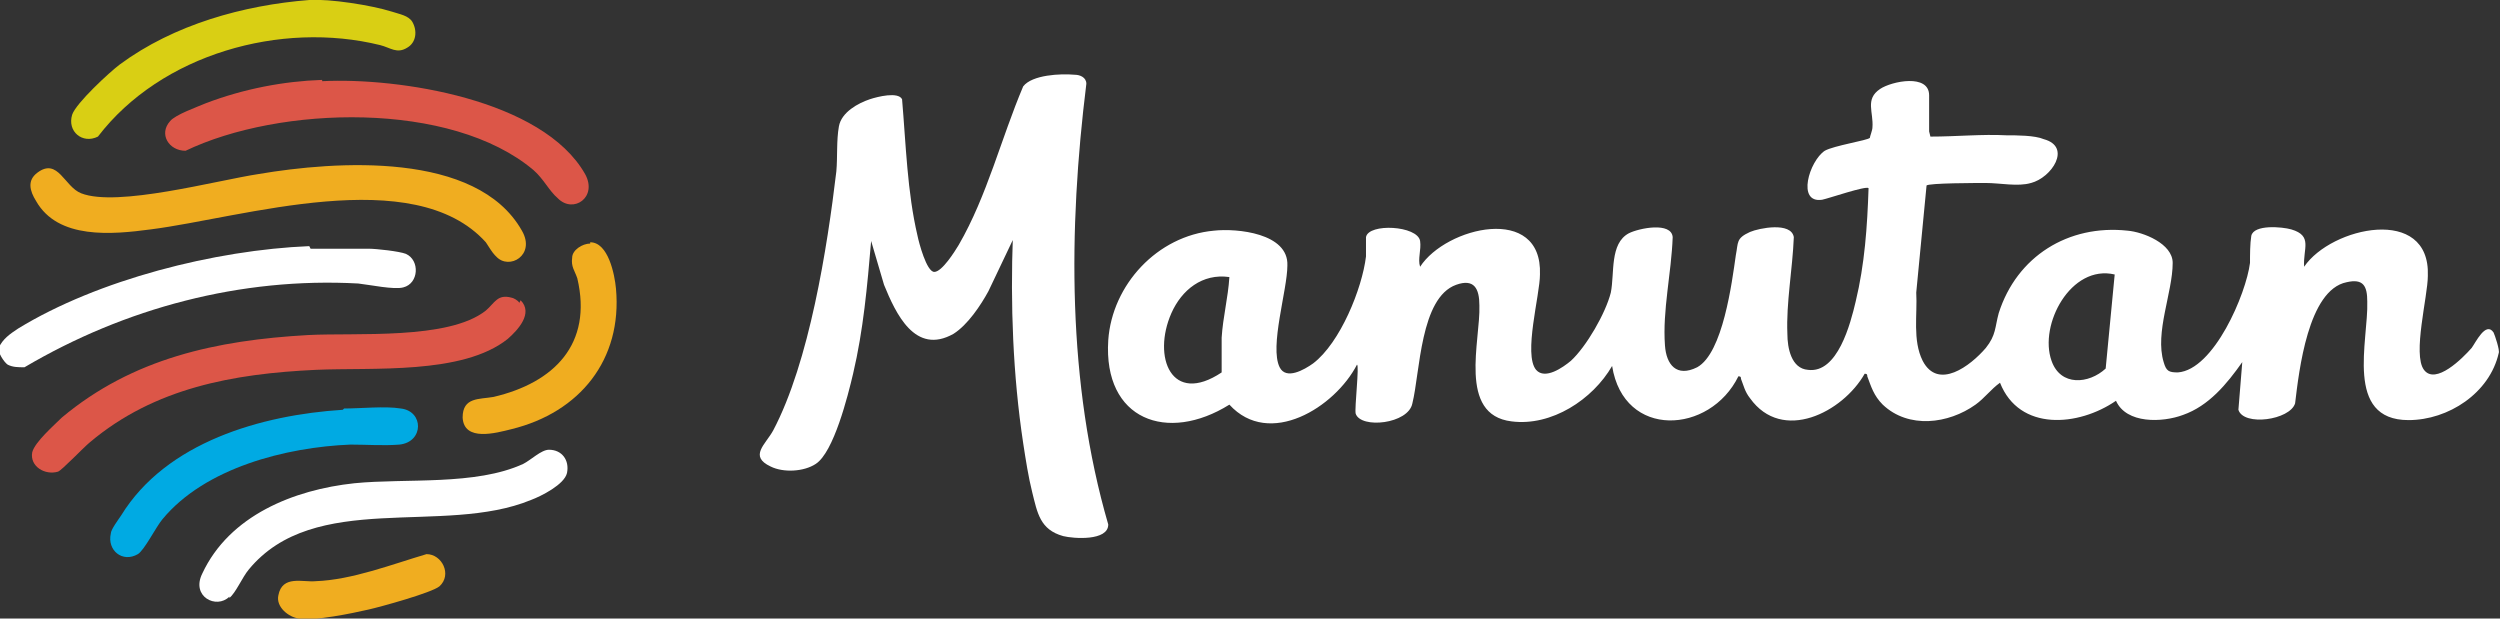 <svg xmlns="http://www.w3.org/2000/svg" xmlns:xlink="http://www.w3.org/1999/xlink" id="Calque_1" viewBox="0 0 194 48"><rect x="0" y="0" width="194" height="48" fill="#333333" stroke="none"/><defs><style>      .st0 {        fill: none;      }      .st1 {        fill: #00aae3;      }      .st2 {        fill: #f0ad20;      }      .st3 {        fill: #d9cf14;      }      .st4 {        fill: #dc5648;      }      .st5 {        fill: #fff;      }      .st6 {        clip-path: url(#clippath);      }    </style><clipPath id="clippath"><rect class="st0" width="194" height="48"></rect></clipPath></defs><g class="st6"><g><path class="st5" d="M149.8,10.6c2,0,4-.2,5.9-.1.8,0,2.2,0,2.9.3,2.2.6.6,3-1,3.4-1,.3-2.4,0-3.5,0-.6,0-4.5,0-4.6.2l-.8,8.3c.1,1.7-.3,3.7.5,5.3,1.2,2.3,3.7.4,4.9-1,.8-1,.7-1.6,1-2.7,1.4-4.4,5.4-6.9,10-6.4,1.2.1,3.5,1,3.5,2.5,0,2.3-1.4,5.4-.7,7.7.2.7.4.8,1.1.8,2.8-.2,5.3-6.1,5.6-8.5,0-.6,0-1.5.1-2.1.2-.9,2.4-.7,3.1-.5,1.7.5.9,1.5,1,2.9,2.1-3.1,9.8-4.8,9.6.7,0,1.6-1.2,6.1-.3,7.3.9,1.2,3-.9,3.7-1.7.3-.4,1.1-2.1,1.7-1.2.1.2.5,1.4.4,1.6-.7,3.1-3.9,5.2-7,5.2-5,0-3.1-6.2-3.2-9.2,0-1.2-.3-1.8-1.6-1.5-3,.6-3.7,6.9-4,9.4-.4,1.3-4,1.8-4.4.5l.3-3.7c-1.2,1.7-2.6,3.4-4.6,4.1-1.6.6-4.4.7-5.2-1.1-2.9,2-7.5,2.4-9-1.4-.7.5-1.2,1.2-1.9,1.7-2.1,1.5-5.2,1.9-7.2,0-.7-.7-.9-1.4-1.2-2.2,0-.1,0-.2-.2-.2-1.7,3-6.4,5.4-8.9,1.9-.4-.5-.5-1-.7-1.5,0-.1,0-.2-.2-.2-2.2,4.5-8.9,4.9-9.8-.8-1.5,2.6-4.7,4.7-7.8,4.3-4.2-.5-2.4-6.3-2.5-9,0-1.3-.4-2.1-1.8-1.6-2.8,1-2.8,6.8-3.4,9.2-.3,1.6-4,2-4.4.8-.1-.4.3-3.8.1-3.8-1.7,3.3-6.8,6.5-9.9,3.1-4.8,3-9.8,1.2-9.4-5,.3-4.3,3.8-8.1,8.2-8.5,1.8-.2,5.8.2,5.7,2.7,0,1.9-1.4,6.3-.6,7.9.5,1,1.9.2,2.6-.3,2.1-1.6,3.8-5.8,4.1-8.3,0-.5,0-1.1,0-1.5.2-1.1,4-.9,4.2.3.1.7-.2,1.4,0,2,2-3.1,9.5-4.9,9.3.6,0,1.6-1.3,6.2-.3,7.4.7.8,2.1-.2,2.7-.7,1.2-1.1,2.7-3.7,3.1-5.3.3-1.5-.1-3.8,1.4-4.6.8-.4,3.3-.9,3.4.3-.1,2.8-.8,5.7-.6,8.4.1,1.5.9,2.5,2.5,1.7,2-1.1,2.7-6.6,3-8.7.2-1,0-1.3,1.1-1.8.7-.3,3.2-.8,3.4.4-.1,2.5-.6,5.1-.5,7.5,0,1.1.3,2.7,1.6,2.8,2.3.3,3.3-3.6,3.7-5.3.7-2.9.9-5.8,1-8.8-.2-.2-3.1.8-3.6.9-2,.3-1-3,.2-3.8.7-.4,3.3-.8,3.5-1,0-.1.2-.6.2-.8.1-1.2-.6-2.2.6-3,.9-.6,3.8-1.2,3.8.5v2.8h0ZM164.1,21.3c-3.4-.8-5.9,3.9-4.9,6.7.7,2,2.9,1.8,4.2.6l.7-7.3h0ZM95.4,21.5c-2.1-.3-3.7,1-4.5,2.8-1.5,3.4,0,7.2,3.9,4.6,0-.9,0-1.8,0-2.7.1-1.6.5-3.1.6-4.7h0Z"></path><path class="st5" d="M78.7,18.4l-2,4.2c-.6,1.1-1.6,2.6-2.7,3.3-3,1.7-4.5-1.6-5.4-3.8l-1-3.4c-.3,3.5-.6,6.9-1.4,10.3-.4,1.7-1.5,6.1-2.9,7-.9.6-2.5.7-3.5.2-1.7-.8-.4-1.7.2-2.8,2.8-5.3,4.2-14.2,4.9-20.1.1-1.1,0-2.4.2-3.5.2-1.1,1.5-1.8,2.4-2.1.6-.2,2.2-.6,2.5,0,.3,3.5.4,7.2,1.2,10.6.1.5.7,2.8,1.3,2.8s1.6-1.6,1.9-2.1c2.2-3.8,3.3-8.3,5-12.3.7-.9,2.9-1,4-.9.4,0,.9.2.9.7-1.4,11.3-1.5,23.2,1.7,34.2,0,1.3-2.7,1.1-3.5.9-1.8-.5-2-1.8-2.4-3.4-.3-1.2-.5-2.5-.7-3.8-.8-5.3-1-10.8-.8-16.1h0Z"></path><path class="st4" d="M40.4,23.3c1,1-.2,2.3-1,3-3.5,2.8-10.5,2.2-14.9,2.4-6.4.3-12.5,1.4-17.5,5.6-.5.4-2.2,2.2-2.5,2.3-1,.3-2.2-.4-2-1.5.2-.8,1.7-2.1,2.3-2.7,5.5-4.6,12-6,19.1-6.4,3.7-.2,10.9.4,13.8-1.9.7-.6.9-1.3,2-1,.1,0,.5.2.6.4h0Z"></path><path class="st2" d="M38.4,19.8c-.2-.2-.5-.7-.7-1-5.6-6.2-18.9-1.9-26-1-3,.4-7.2.8-8.9-2.2-.5-.8-.7-1.6.1-2.2,1.6-1.2,2.1,1.1,3.4,1.6,2.8,1.1,10.5-1,13.8-1.5,5.9-1,16.9-1.8,20.4,4.4,1.1,1.9-1,3.1-2,2h0Z"></path><path class="st4" d="M25,6.3c5.9-.3,17.1,1.4,20.4,7.2,1,1.8-.9,3.1-2.1,1.9-.7-.6-1.1-1.5-1.9-2.2-6.4-5.4-19.7-5-27-1.5-1.3,0-2.1-1.3-1.2-2.3.4-.5,2.1-1.1,2.8-1.4,2.9-1.1,6-1.7,9-1.8h0Z"></path><path class="st5" d="M24.1,19.3c1.5,0,3.1,0,4.5,0,.6,0,2.4.2,2.9.4,1.1.5,1,2.3-.2,2.6-.7.2-2.6-.2-3.5-.3-9.1-.5-18.1,1.9-25.9,6.5-.5,0-.9,0-1.3-.2-.3-.2-.8-1-.7-1.3.3-.7.9-1.1,1.5-1.5,6.2-3.8,15.3-6.1,22.6-6.4h0Z"></path><path class="st5" d="M17.8,46.3c-1,1-3,0-2.1-1.8,2.1-4.5,7.1-6.5,11.8-7,4-.4,9.4.2,13.1-1.5.6-.3,1.4-1.1,2-1.1,1,0,1.6.8,1.4,1.8-.2.9-2,1.8-2.8,2.1-6.8,2.8-16.8-.8-21.9,5.4-.5.6-1,1.8-1.5,2.2h0Z"></path><path class="st3" d="M24,0c1.6-.1,4.8.4,6.4.9.6.2,1.3.3,1.6.8.4.7.3,1.6-.4,2-.8.5-1.3,0-2.1-.2-7.7-1.9-17,.7-21.9,7.1-1.2.6-2.4-.4-2-1.7.3-.9,2.9-3.3,3.7-3.9C13.5,1.9,18.9.4,24,0Z"></path><path class="st1" d="M26.7,31.7c1.3,0,3.2-.2,4.4,0,1.8.2,1.8,2.6-.1,2.8-1.2.1-2.6,0-3.8,0-5,.2-11.3,1.8-14.6,5.8-.5.6-1.4,2.4-1.9,2.7-1.2.7-2.4-.3-2.1-1.6,0-.3.6-1.1.8-1.4,3.5-5.7,10.9-7.8,17.2-8.2h0Z"></path><path class="st2" d="M45.8,18.8c1.4,0,1.9,2.5,2,3.6.5,5.5-2.8,9.6-8.1,10.9-1.2.3-3.7,1-3.8-.9,0-1.6,1.3-1.4,2.4-1.6,4.7-1.1,7.7-4.1,6.5-9.2-.2-.6-.5-.9-.4-1.6,0-.6.8-1.1,1.4-1.1h0Z"></path><path class="st2" d="M33.1,43c1.2,0,2,1.6,1,2.5-.6.5-4.6,1.6-5.5,1.8-1.3.3-4.2.9-5.4.7-.8-.1-1.8-.9-1.6-1.8.3-1.6,1.9-1,2.9-1.1,2.8-.1,5.9-1.3,8.6-2.1h0Z"></path></g></g></svg>